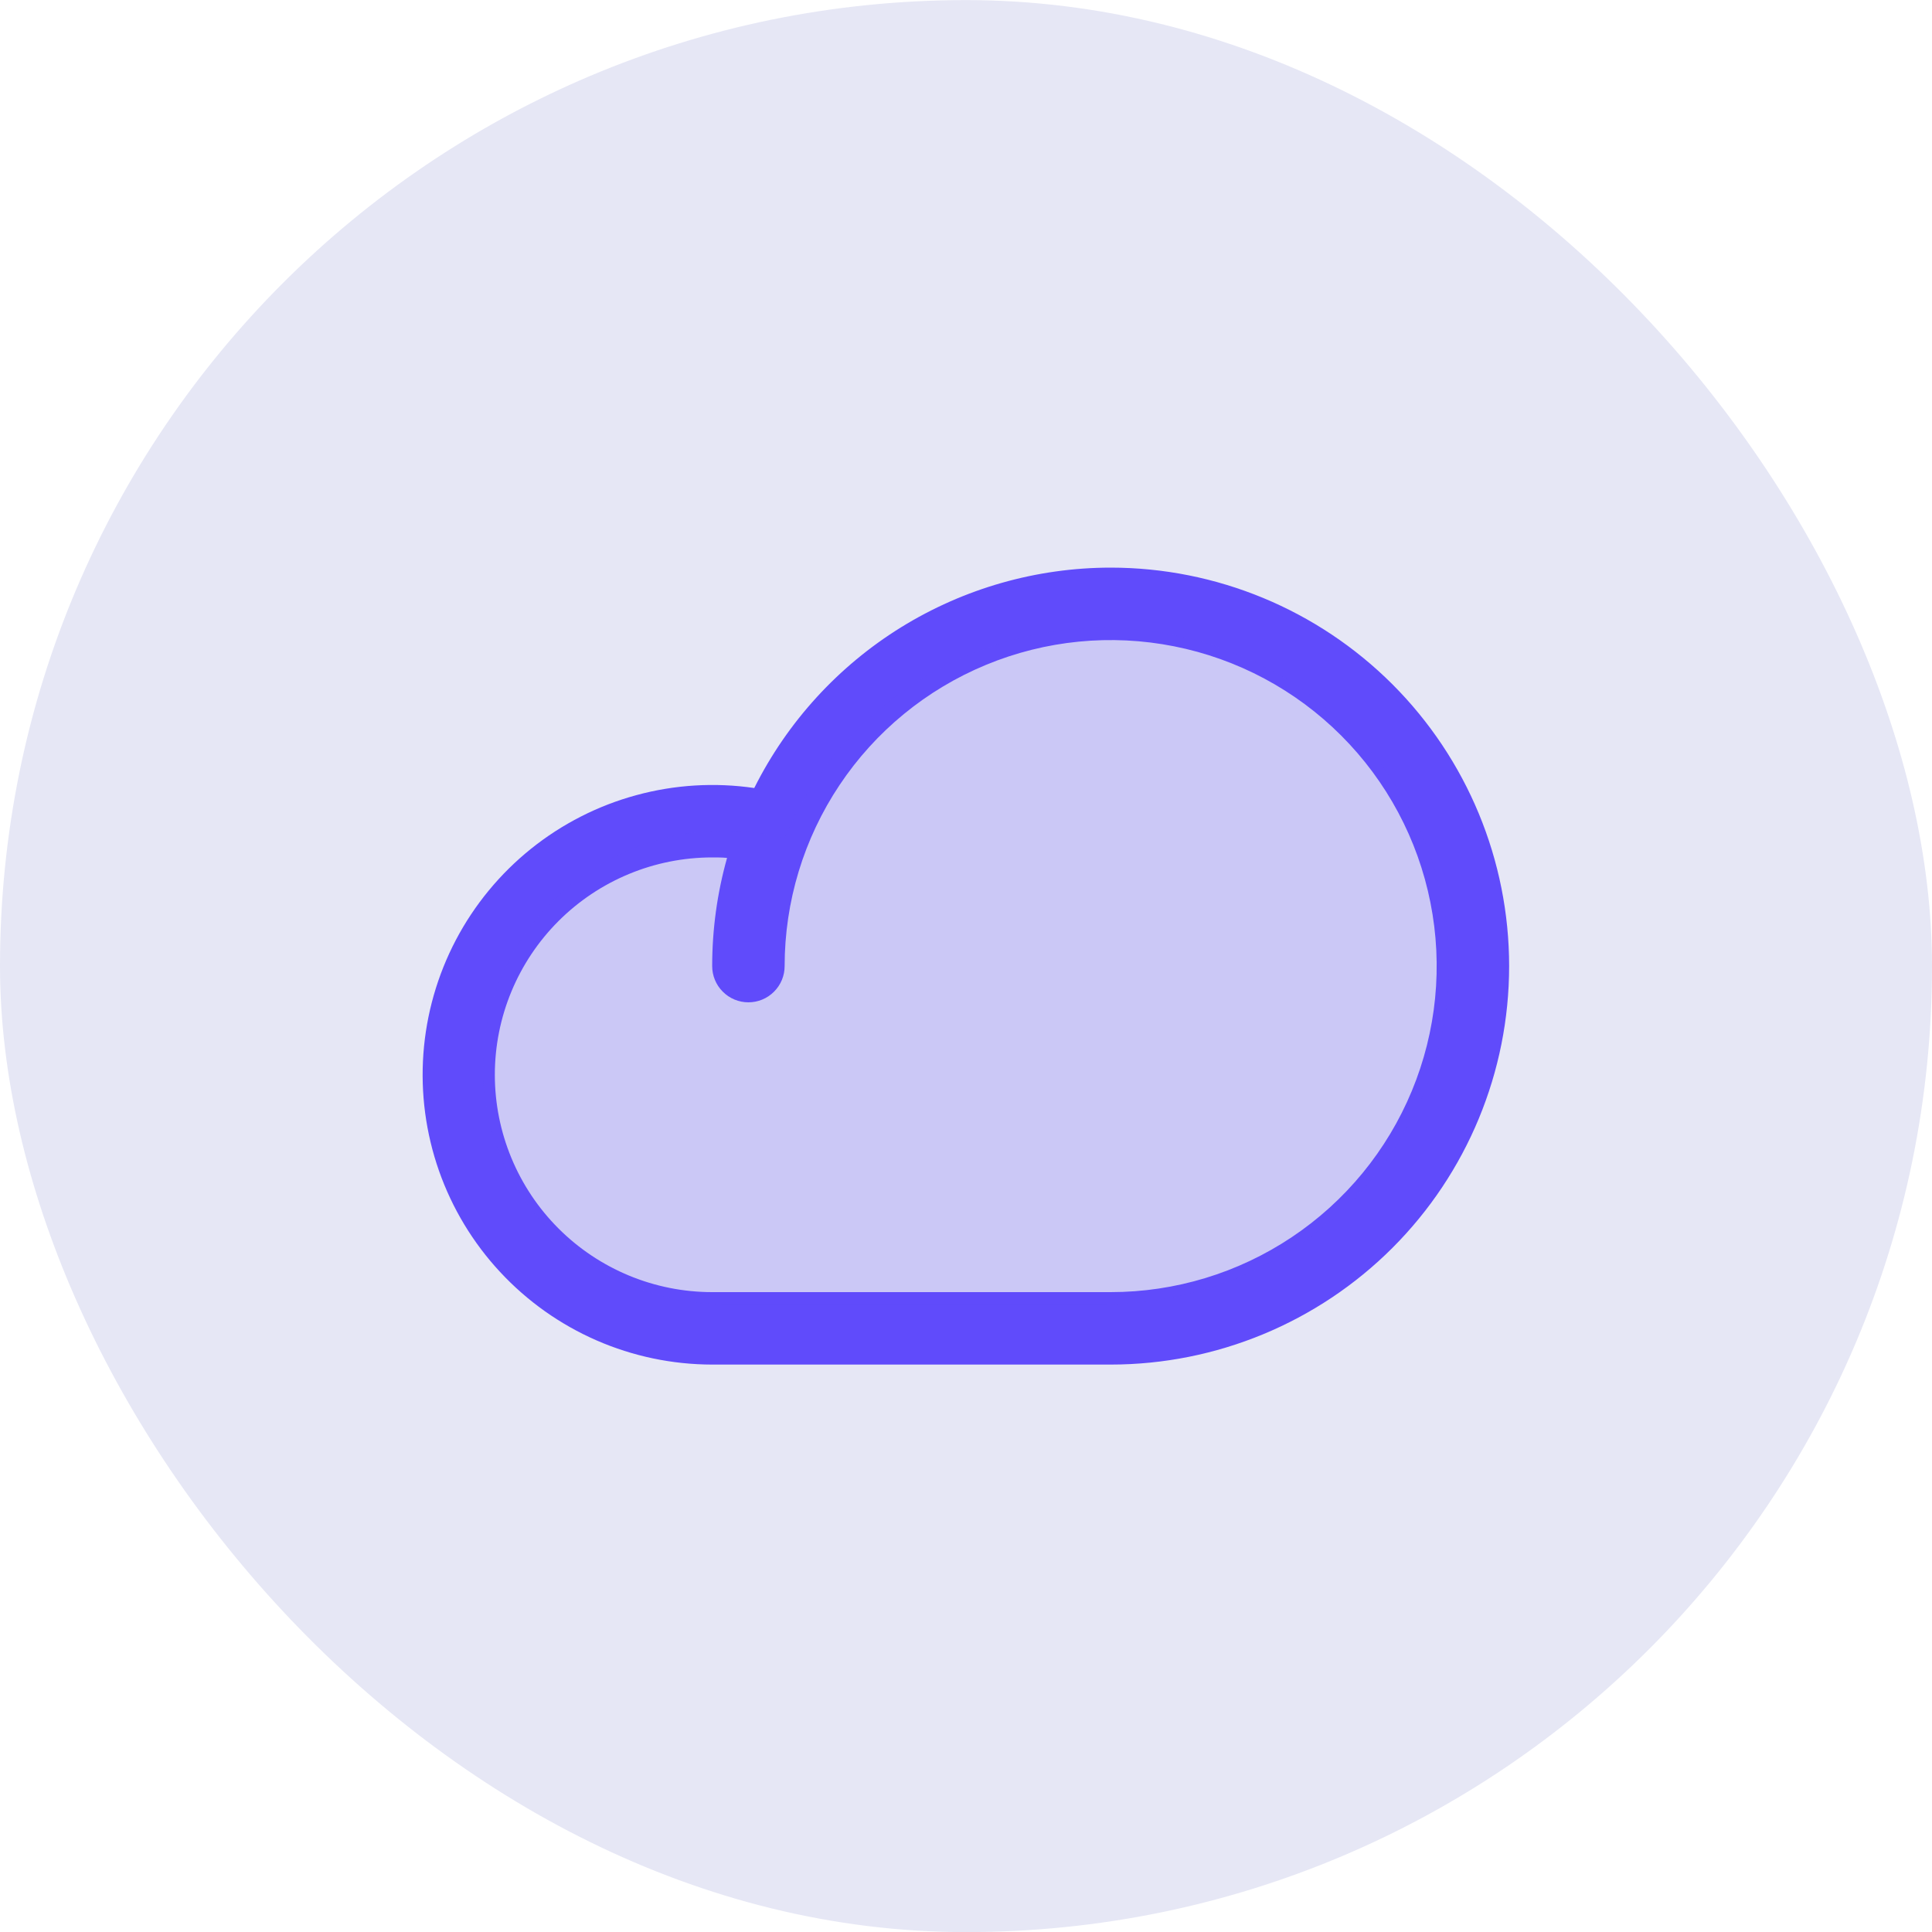 <svg width="40" height="40" viewBox="0 0 40 40" fill="none" xmlns="http://www.w3.org/2000/svg">
<rect y="0.002" width="40" height="40" rx="20" fill="#E6E7F5"/>
<path d="M22.995 11.752C21.463 11.753 19.961 12.181 18.658 12.986C17.355 13.792 16.302 14.945 15.616 16.315C14.8 16.196 13.969 16.246 13.174 16.463C12.378 16.679 11.636 17.058 10.993 17.574C10.351 18.09 9.821 18.733 9.438 19.462C9.055 20.192 8.826 20.993 8.766 21.815C8.706 22.637 8.816 23.463 9.089 24.241C9.362 25.018 9.793 25.732 10.354 26.335C10.915 26.939 11.594 27.421 12.35 27.751C13.105 28.081 13.921 28.251 14.745 28.252H22.995C25.183 28.252 27.281 27.383 28.829 25.836C30.376 24.288 31.245 22.19 31.245 20.002C31.245 17.814 30.376 15.716 28.829 14.168C27.281 12.621 25.183 11.752 22.995 11.752ZM22.995 26.752H14.745C13.552 26.752 12.407 26.278 11.563 25.434C10.719 24.59 10.245 23.445 10.245 22.252C10.245 21.058 10.719 19.914 11.563 19.07C12.407 18.226 13.552 17.752 14.745 17.752C14.848 17.752 14.951 17.752 15.053 17.762C14.848 18.491 14.745 19.245 14.745 20.002C14.745 20.201 14.824 20.392 14.965 20.532C15.105 20.673 15.296 20.752 15.495 20.752C15.694 20.752 15.885 20.673 16.025 20.532C16.166 20.392 16.245 20.201 16.245 20.002C16.245 18.667 16.641 17.362 17.383 16.252C18.124 15.142 19.178 14.277 20.412 13.766C21.645 13.255 23.002 13.121 24.312 13.382C25.621 13.642 26.824 14.285 27.768 15.229C28.712 16.173 29.355 17.376 29.615 18.685C29.876 19.994 29.742 21.352 29.231 22.585C28.72 23.819 27.855 24.873 26.745 25.614C25.635 26.356 24.33 26.752 22.995 26.752Z" fill="#604BFB"/>
<path opacity="0.2" d="M30 20C30 21.857 29.247 23.638 27.907 24.951C26.567 26.264 24.75 27.002 22.855 27.002H14.995C14.286 27.001 13.585 26.852 12.939 26.566C12.293 26.279 11.717 25.861 11.248 25.34C10.779 24.818 10.429 24.205 10.221 23.541C10.012 22.876 9.951 22.176 10.039 21.487C10.128 20.797 10.366 20.134 10.736 19.541C11.106 18.949 11.601 18.44 12.187 18.049C12.774 17.658 13.438 17.393 14.136 17.273C14.835 17.153 15.552 17.18 16.239 17.352V17.36C16.864 15.858 18.002 14.614 19.46 13.843C20.917 13.072 22.602 12.821 24.227 13.132C25.853 13.444 27.317 14.3 28.37 15.552C29.423 16.805 29.999 18.377 30 20Z" fill="#604BFB"/>
</svg>
